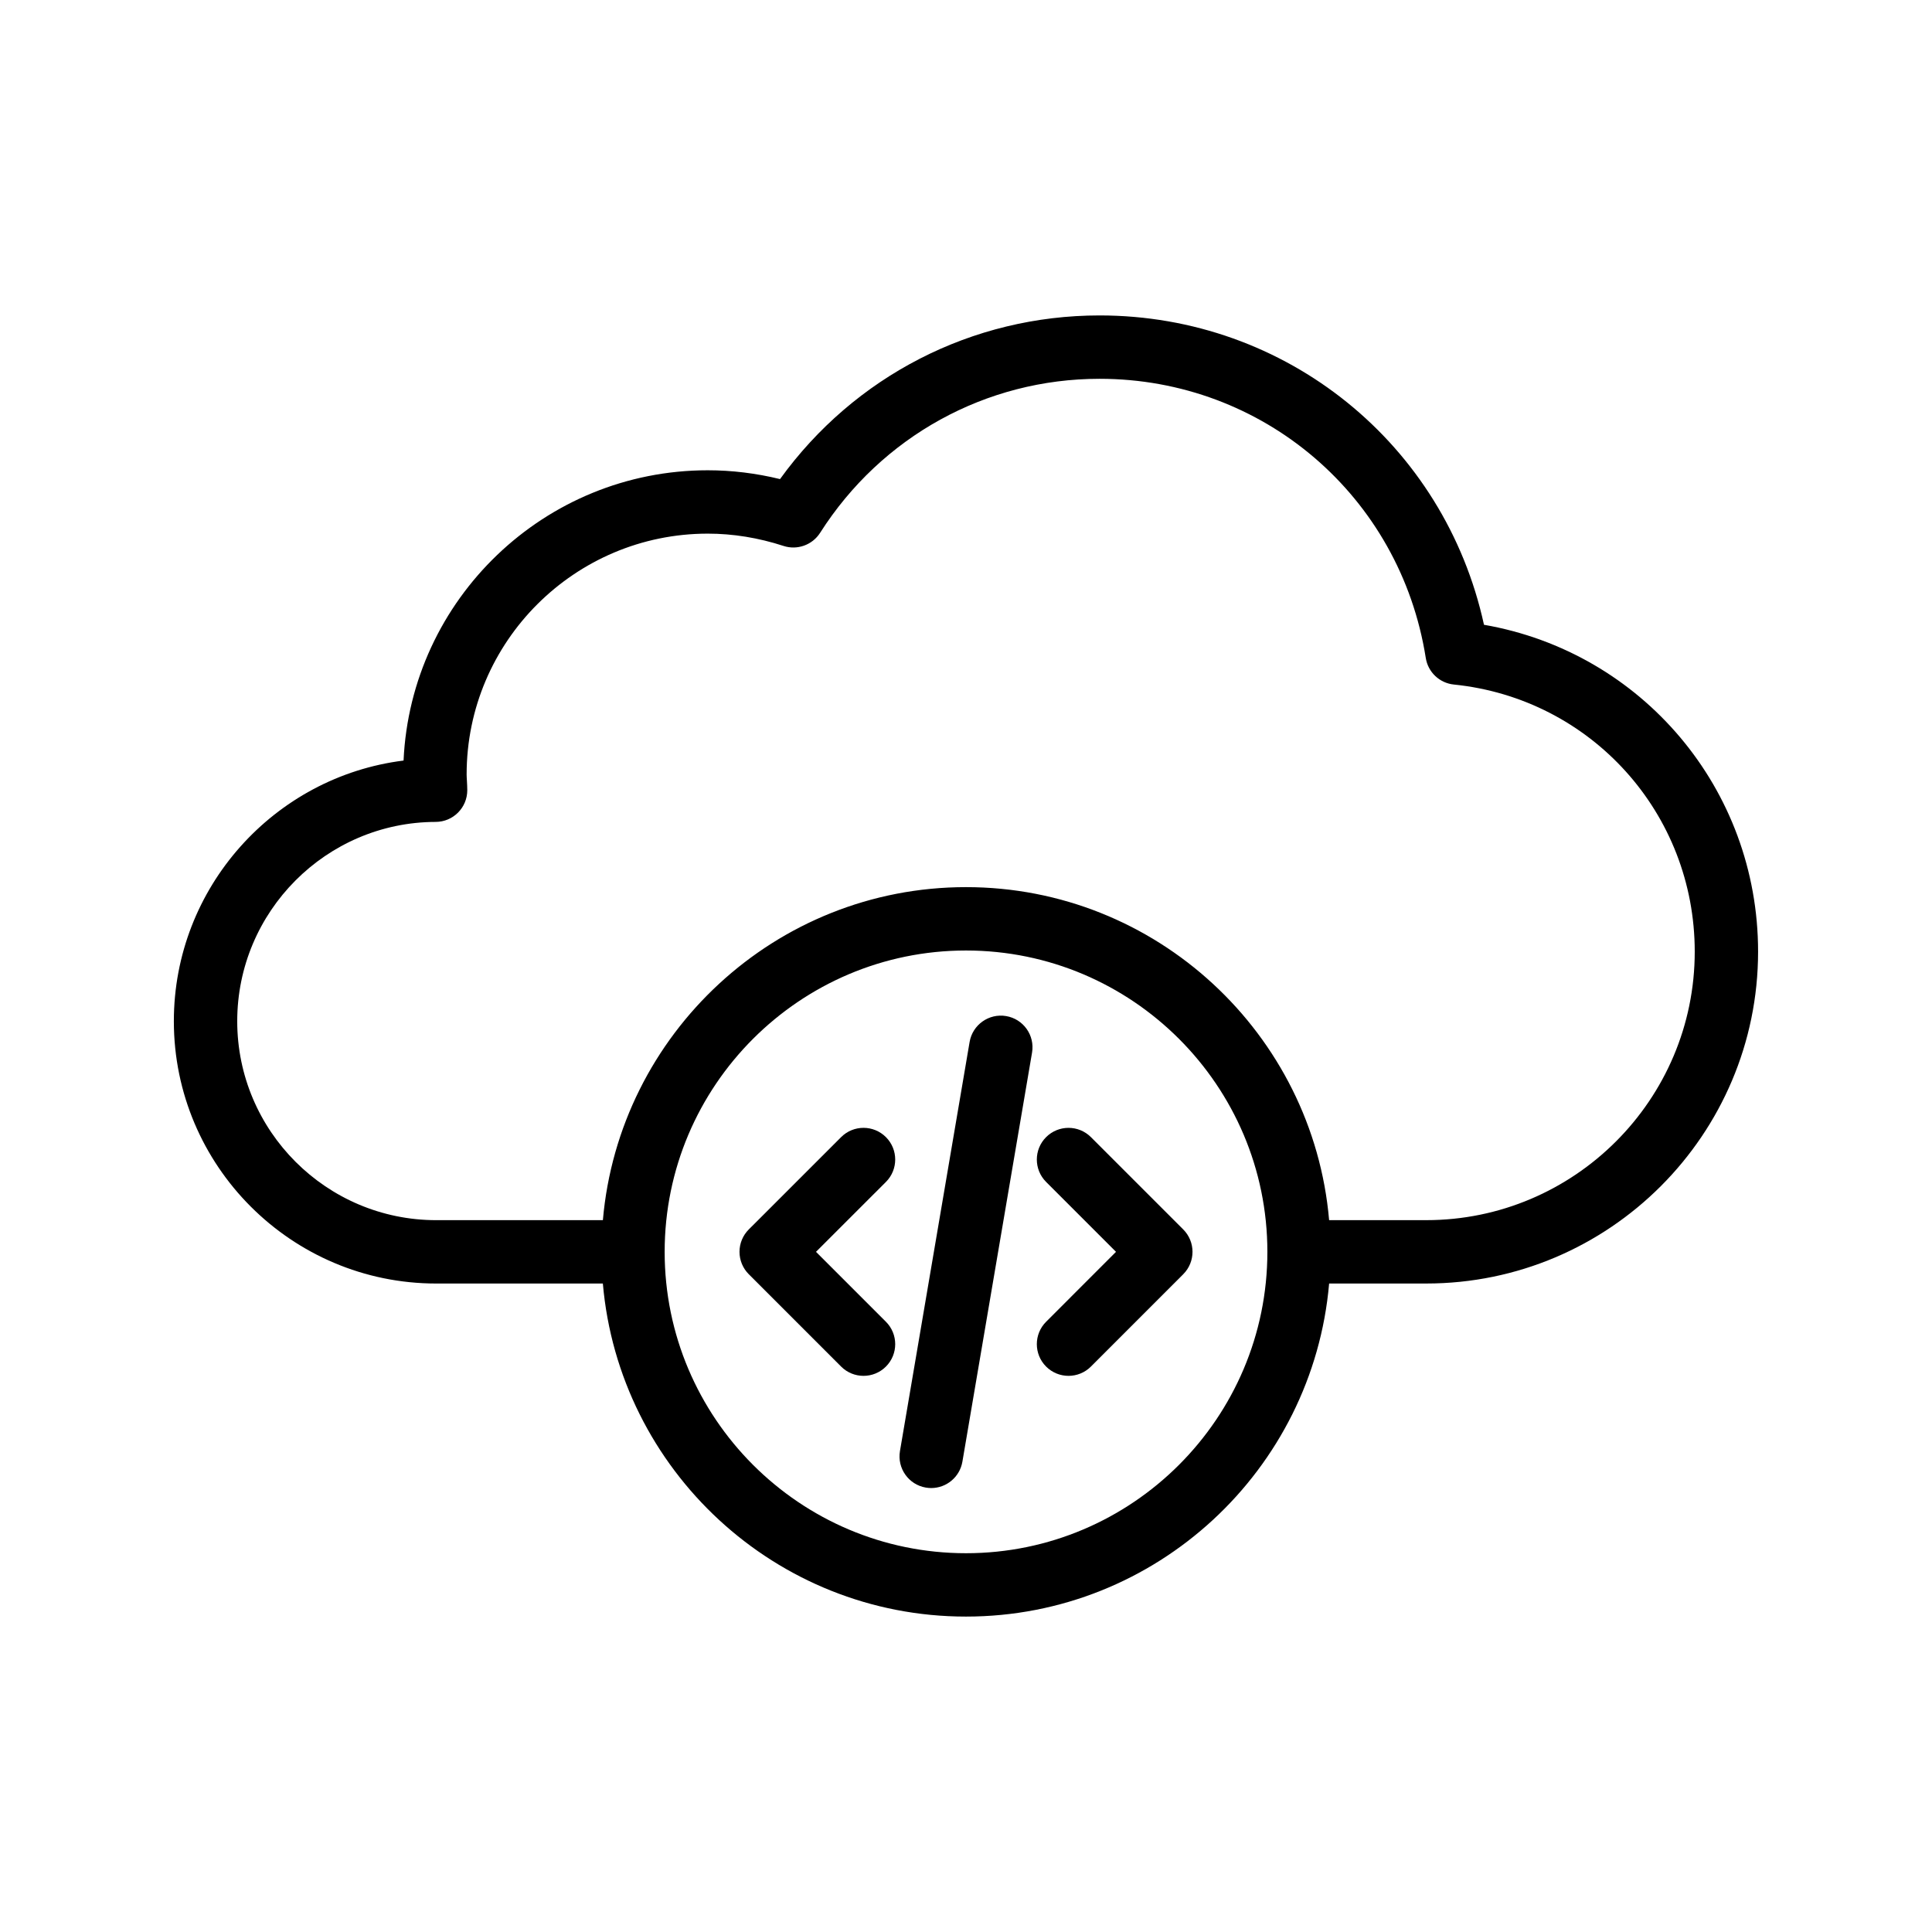 <?xml version="1.0" encoding="UTF-8"?>
<!-- Uploaded to: ICON Repo, www.svgrepo.com, Generator: ICON Repo Mixer Tools -->
<svg fill="#000000" width="800px" height="800px" version="1.1" viewBox="144 144 512 512" xmlns="http://www.w3.org/2000/svg">
 <g>
  <path d="m537.27 309.57c-10.453-47.863-52.34-81.977-101.87-81.977-33.77 0-64.984 16.098-84.684 43.371-6.348-1.551-12.766-2.336-19.148-2.336-43.262 0-78.68 34.188-80.621 76.926-34.258 4.277-60.875 33.648-60.875 69.074 0 38.336 31.191 69.52 69.527 69.52h44.164c4.277 49.375 45.77 88.262 96.23 88.262 50.465 0 91.961-38.891 96.238-88.266h25.73c48.492 0.004 87.949-39.457 87.949-87.949 0-43.168-30.805-79.352-72.645-86.625zm-137.27 246.05c-44.035 0-79.859-35.824-79.859-79.867 0-44.035 35.824-79.859 79.859-79.859 44.043 0 79.867 35.824 79.867 79.859 0 44.043-35.828 79.867-79.867 79.867zm121.96-88.266h-25.73c-4.277-49.367-45.77-88.254-96.234-88.254-50.457 0-91.949 38.887-96.227 88.258h-44.164c-29.082-0.004-52.738-23.652-52.738-52.727 0-29.051 23.59-52.742 52.586-52.816 4.633-0.008 8.379-3.766 8.379-8.398 0-0.828-0.051-1.68-0.098-2.543-0.031-0.543-0.074-1.082-0.074-1.633 0-35.195 28.668-63.82 63.91-63.82 6.684 0 13.441 1.098 20.082 3.262 3.617 1.18 7.625-0.246 9.684-3.477 16.27-25.559 43.961-40.82 74.062-40.82 43.32 0 79.672 31.109 86.445 73.98 0.59 3.766 3.648 6.66 7.438 7.043 36.395 3.711 63.84 34.141 63.84 70.789 0 39.234-31.922 71.156-71.16 71.156z"/>
  <path d="m421.23 445.35c-3.281 3.281-3.281 8.594 0 11.875l18.523 18.523-18.523 18.531c-3.281 3.281-3.281 8.594 0 11.875 1.641 1.641 3.789 2.461 5.938 2.461 2.148 0 4.297-0.82 5.938-2.461l24.461-24.469c3.281-3.281 3.281-8.594 0-11.875l-24.461-24.461c-3.281-3.277-8.594-3.277-11.875 0z"/>
  <path d="m378.78 445.35c-3.281-3.281-8.594-3.281-11.875 0l-24.469 24.461c-1.574 1.574-2.461 3.707-2.461 5.938 0 2.231 0.887 4.363 2.461 5.938l24.469 24.469c1.641 1.641 3.789 2.461 5.938 2.461 2.148 0 4.297-0.82 5.938-2.461 3.281-3.281 3.281-8.594 0-11.875l-18.531-18.531 18.531-18.523c3.281-3.281 3.281-8.594 0-11.875z"/>
  <path d="m410.64 413.27c-4.559-0.777-8.906 2.297-9.684 6.863l-18.457 108.41c-0.777 4.574 2.297 8.914 6.863 9.684 0.477 0.082 0.953 0.121 1.418 0.121 4.019 0 7.57-2.894 8.266-6.988l18.457-108.41c0.781-4.57-2.293-8.906-6.863-9.68z"/>
 </g>
</svg>